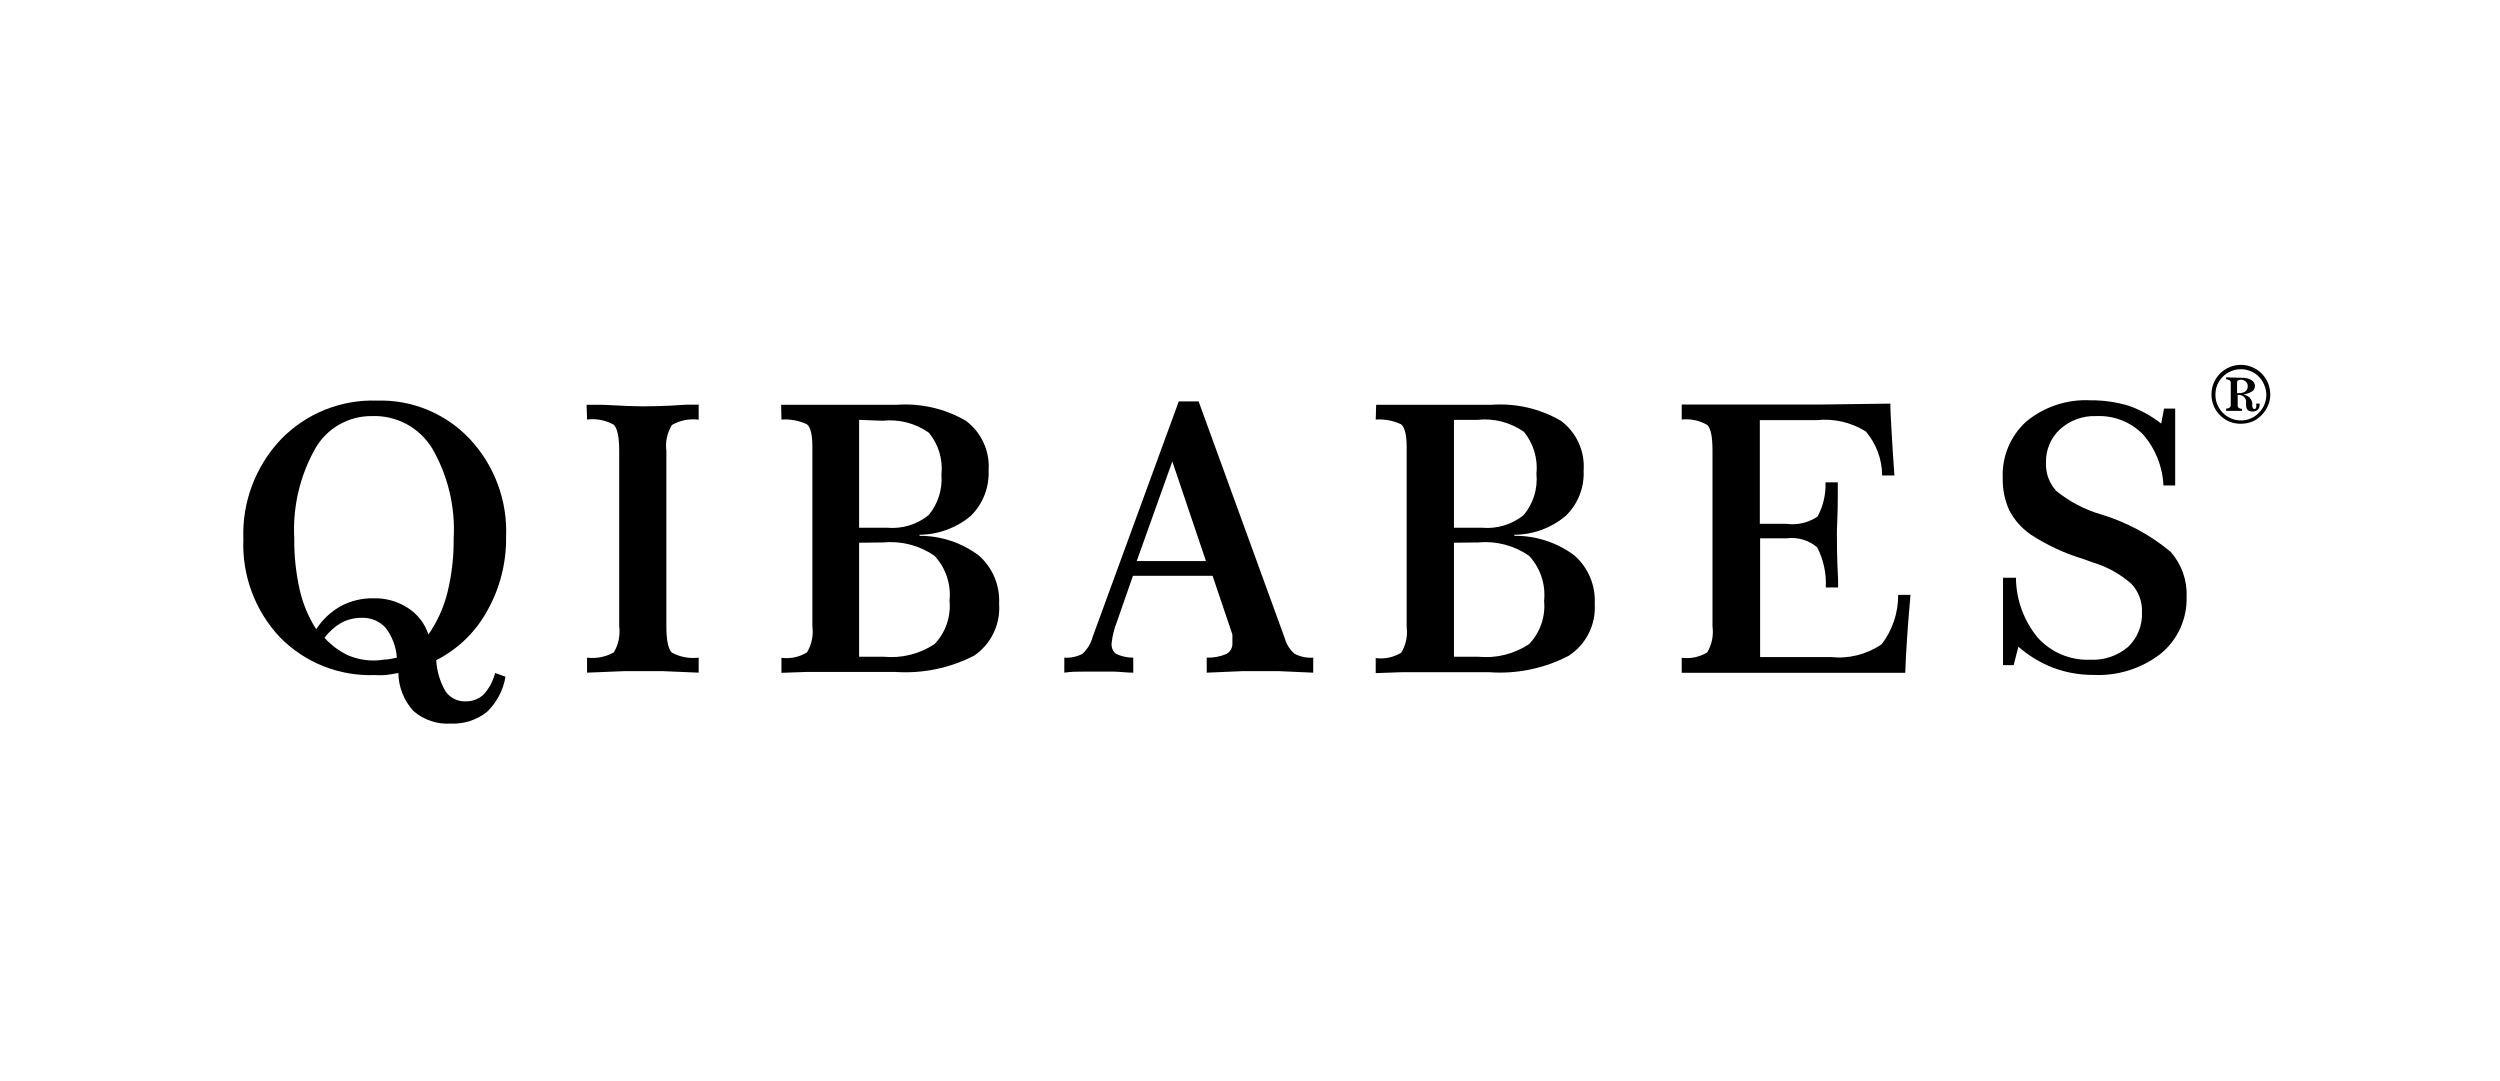 <?xml version="1.0" encoding="UTF-8"?>
<svg xmlns="http://www.w3.org/2000/svg" width="185" height="80" viewBox="0 0 185 80" fill="none">
  <rect x="0" y="0" width="185" height="80" fill="#808080" stroke="none"/>
  <g clip-path="url(#clip0_6089_85)">
    <rect width="185" height="80" fill="white"></rect>
    <path d="M32.282 48.854C32.324 49.674 32.564 50.471 32.982 51.178C33.149 51.412 33.371 51.601 33.629 51.727C33.888 51.853 34.173 51.913 34.461 51.9C34.955 51.912 35.434 51.728 35.794 51.389C36.202 50.936 36.492 50.39 36.639 49.799L37.406 50.077C37.242 51.069 36.763 51.981 36.039 52.678C35.281 53.282 34.329 53.59 33.36 53.545C32.35 53.613 31.355 53.277 30.592 52.612C29.888 51.843 29.492 50.842 29.48 49.799C29.136 49.866 28.814 49.922 28.524 49.955C28.254 49.97 27.983 49.97 27.713 49.955C26.418 50 25.127 49.775 23.924 49.295C22.72 48.814 21.629 48.089 20.721 47.165C19.807 46.194 19.097 45.052 18.631 43.803C18.165 42.555 17.954 41.226 18.009 39.895C17.957 38.541 18.176 37.191 18.653 35.924C19.131 34.656 19.856 33.497 20.788 32.513C21.704 31.566 22.808 30.822 24.03 30.328C25.251 29.834 26.563 29.601 27.88 29.645C29.162 29.603 30.439 29.834 31.625 30.323C32.811 30.811 33.88 31.547 34.761 32.48C35.669 33.451 36.374 34.593 36.836 35.839C37.298 37.085 37.507 38.411 37.451 39.739C37.476 41.662 36.989 43.558 36.039 45.23C35.177 46.787 33.868 48.049 32.282 48.854ZM31.704 46.953C32.352 46.02 32.826 44.976 33.104 43.874C33.429 42.558 33.586 41.206 33.571 39.85C33.704 37.519 33.151 35.201 31.982 33.18C31.519 32.424 30.863 31.803 30.082 31.383C29.301 30.963 28.422 30.759 27.535 30.79C26.681 30.778 25.84 30.996 25.099 31.42C24.358 31.845 23.744 32.46 23.322 33.203C22.182 35.233 21.646 37.547 21.777 39.872C21.764 41.14 21.898 42.404 22.177 43.641C22.412 44.679 22.826 45.668 23.4 46.564C23.857 45.852 24.483 45.264 25.223 44.852C25.957 44.46 26.78 44.261 27.613 44.274C28.521 44.243 29.418 44.492 30.181 44.986C30.901 45.446 31.439 46.141 31.704 46.953ZM29.369 48.665C29.312 47.857 29.018 47.084 28.524 46.442C28.298 46.2 28.022 46.009 27.715 45.884C27.408 45.76 27.077 45.703 26.746 45.719C26.227 45.716 25.714 45.842 25.256 46.086C24.771 46.369 24.347 46.747 24.011 47.198C24.488 47.72 25.057 48.149 25.69 48.465C26.33 48.747 27.024 48.888 27.724 48.877C27.959 48.873 28.193 48.851 28.424 48.81C28.702 48.81 29.002 48.743 29.369 48.665Z" fill="black"></path>
    <path d="M43.409 29.957H44.688C46.066 30.035 46.977 30.068 47.444 30.068C47.911 30.068 49.145 30.068 50.779 29.946H51.702V31.057C51.018 30.968 50.323 31.105 49.723 31.447C49.369 32.021 49.224 32.7 49.312 33.37V46.353C49.312 47.409 49.456 48.054 49.723 48.299C50.329 48.622 51.02 48.75 51.702 48.666V49.777L49.078 49.666C48.489 49.666 47.967 49.666 47.678 49.666C47.389 49.666 46.777 49.666 46.155 49.666L43.443 49.777V48.666C44.127 48.752 44.821 48.616 45.421 48.276C45.768 47.699 45.909 47.021 45.821 46.353V33.358C45.821 32.314 45.677 31.669 45.41 31.424C44.811 31.092 44.122 30.959 43.443 31.046L43.409 29.957Z" fill="black"></path>
    <path d="M57.805 29.957H59.517H61.206C62.318 29.957 63.363 29.957 64.541 29.957H66.32C68.124 29.819 69.927 30.234 71.489 31.147C72.053 31.571 72.501 32.131 72.792 32.774C73.084 33.416 73.209 34.122 73.156 34.826C73.182 35.442 73.08 36.056 72.856 36.63C72.632 37.204 72.291 37.726 71.856 38.161C70.788 39.062 69.439 39.561 68.043 39.573V39.651C69.626 39.645 71.168 40.156 72.433 41.107C72.936 41.55 73.333 42.101 73.593 42.719C73.852 43.337 73.969 44.006 73.934 44.675C73.99 45.419 73.85 46.164 73.528 46.837C73.207 47.51 72.714 48.087 72.1 48.51C70.288 49.446 68.254 49.865 66.22 49.722C65.553 49.722 64.686 49.722 63.63 49.722H61.484H59.728L57.827 49.789V48.677C58.484 48.765 59.151 48.624 59.717 48.277C60.063 47.703 60.204 47.029 60.117 46.365V33.092C60.117 32.169 59.983 31.602 59.705 31.391C59.118 31.121 58.472 31.003 57.827 31.047L57.805 29.957ZM63.574 31.069V39.05H65.619C66.736 39.157 67.849 38.822 68.721 38.117C69.414 37.281 69.753 36.208 69.666 35.126C69.725 34.574 69.674 34.015 69.516 33.483C69.357 32.95 69.095 32.455 68.743 32.025C67.745 31.319 66.523 31.002 65.308 31.136L63.574 31.069ZM63.574 40.162V48.599H65.397C66.719 48.727 68.046 48.398 69.154 47.665C69.558 47.243 69.866 46.738 70.058 46.186C70.25 45.633 70.321 45.046 70.266 44.464C70.329 43.861 70.262 43.252 70.07 42.676C69.879 42.101 69.566 41.574 69.154 41.129C68.054 40.366 66.719 40.016 65.386 40.14L63.574 40.162Z" fill="black"></path>
    <path d="M87.229 29.702H88.697L95.066 47.21C95.187 47.67 95.447 48.081 95.811 48.388C96.233 48.602 96.706 48.699 97.178 48.666V49.778L94.666 49.666C94.144 49.666 93.721 49.666 93.41 49.666C93.099 49.666 92.521 49.666 91.909 49.666L89.297 49.778V48.666C89.8 48.683 90.302 48.588 90.764 48.388C90.904 48.309 91.019 48.192 91.096 48.05C91.173 47.909 91.208 47.748 91.198 47.588C91.198 47.465 91.198 47.343 91.198 47.232C91.205 47.139 91.205 47.047 91.198 46.954L89.73 42.608H83.839L82.727 45.798C82.702 45.864 82.679 45.93 82.66 45.998C82.453 46.507 82.319 47.042 82.26 47.588C82.242 47.735 82.261 47.884 82.316 48.022C82.37 48.16 82.458 48.282 82.572 48.377C82.974 48.571 83.415 48.67 83.861 48.666V49.778C83.372 49.778 82.905 49.711 82.46 49.7H81.249H80.137C79.704 49.7 79.248 49.7 78.759 49.778V48.666C79.22 48.697 79.682 48.601 80.093 48.388C80.467 48.05 80.733 47.609 80.86 47.121L87.229 29.702ZM86.751 34.148L84.117 41.518H89.241L86.751 34.148Z" fill="black"></path>
    <path d="M101.836 29.957H103.548H105.227C106.338 29.957 107.394 29.957 108.561 29.957H110.351C112.155 29.819 113.958 30.234 115.52 31.147C116.084 31.571 116.532 32.131 116.824 32.774C117.115 33.416 117.24 34.122 117.188 34.826C117.218 35.443 117.117 36.06 116.89 36.635C116.664 37.21 116.318 37.73 115.876 38.161C114.811 39.066 113.461 39.566 112.063 39.573V39.651C113.665 39.633 115.228 40.145 116.51 41.107C117.012 41.55 117.409 42.101 117.669 42.719C117.928 43.337 118.045 44.006 118.01 44.675C118.061 45.432 117.908 46.189 117.568 46.867C117.228 47.545 116.713 48.12 116.076 48.532C114.269 49.471 112.237 49.891 110.207 49.744C109.529 49.744 108.673 49.744 107.617 49.744H105.471H103.715L101.803 49.811V48.699C102.46 48.786 103.127 48.644 103.692 48.299C104.039 47.725 104.18 47.051 104.093 46.387V33.092C104.093 32.169 103.948 31.602 103.67 31.391C103.087 31.121 102.444 31.002 101.803 31.047L101.836 29.957ZM107.594 31.069V39.05H109.64C110.759 39.158 111.877 38.823 112.752 38.117C113.104 37.695 113.368 37.207 113.531 36.683C113.693 36.158 113.749 35.606 113.697 35.06C113.812 33.944 113.48 32.829 112.774 31.958C111.772 31.252 110.547 30.936 109.328 31.069H107.594ZM107.594 40.162V48.599H109.406C110.725 48.729 112.049 48.399 113.152 47.665C113.556 47.243 113.865 46.738 114.056 46.186C114.248 45.633 114.319 45.046 114.264 44.464C114.327 43.861 114.26 43.252 114.068 42.676C113.877 42.101 113.564 41.574 113.152 41.129C112.052 40.366 110.717 40.016 109.384 40.14L107.594 40.162Z" fill="black"></path>
    <path d="M139.887 29.868C139.887 30.513 139.943 31.247 139.987 32.091C140.031 32.936 140.098 33.937 140.187 35.182H139.276C139.274 33.986 138.844 32.831 138.064 31.925C136.979 31.249 135.7 30.955 134.429 31.091H130.227V38.761H132.172C132.986 38.876 133.813 38.686 134.496 38.228C134.919 37.452 135.123 36.576 135.085 35.693H135.996C135.996 35.96 135.996 36.349 135.996 36.805C135.996 38.094 135.93 38.939 135.93 39.361C135.93 40.073 135.93 41.262 136.019 42.919C136.019 43.174 136.019 43.352 136.019 43.474H135.107C135.163 42.446 134.945 41.422 134.473 40.506C134.163 40.24 133.799 40.042 133.406 39.927C133.013 39.812 132.6 39.782 132.195 39.839H130.249V48.621H135.463C136.795 48.768 138.136 48.432 139.242 47.676C140.044 46.627 140.474 45.34 140.465 44.019H141.377C141.277 45.131 141.199 46.131 141.132 47.076C141.065 48.021 141.021 48.921 140.988 49.788H124.447V48.677C125.104 48.761 125.77 48.62 126.336 48.277C126.677 47.701 126.814 47.028 126.725 46.365V33.359C126.725 32.336 126.603 31.702 126.336 31.447C125.766 31.113 125.103 30.973 124.447 31.047V29.935H127.97C130.46 29.935 132.702 29.935 134.696 29.935L139.887 29.868Z" fill="black"></path>
    <path d="M159.93 31.346L160.141 30.235H160.963C160.963 30.802 160.963 31.346 160.963 31.758C160.963 32.169 160.963 32.558 160.963 32.869C160.963 33.181 160.963 33.792 160.963 34.292C160.963 34.792 160.963 35.337 160.963 35.926H160.096C160.034 34.521 159.493 33.179 158.562 32.124C158.116 31.676 157.581 31.325 156.991 31.095C156.402 30.866 155.771 30.762 155.138 30.791C154.15 30.75 153.184 31.097 152.448 31.758C152.107 32.072 151.837 32.456 151.657 32.884C151.477 33.311 151.39 33.773 151.403 34.237C151.37 35.005 151.642 35.757 152.159 36.326C153.143 37.126 154.277 37.719 155.494 38.072C157.365 38.636 159.103 39.57 160.608 40.817C161.429 41.729 161.86 42.926 161.808 44.152C161.834 44.95 161.677 45.744 161.349 46.472C161.022 47.2 160.532 47.844 159.918 48.354C158.496 49.468 156.72 50.032 154.916 49.944C153.903 49.95 152.898 49.773 151.948 49.421C150.999 49.056 150.122 48.525 149.358 47.854L149.013 49.221H148.224C148.224 48.91 148.224 48.477 148.224 47.91C148.224 46.798 148.224 46.142 148.224 45.831C148.224 45.52 148.224 44.975 148.224 44.052C148.224 43.496 148.224 43.063 148.224 42.752H149.18C149.192 44.377 149.766 45.947 150.803 47.198C151.291 47.734 151.89 48.157 152.558 48.437C153.226 48.717 153.948 48.848 154.672 48.821C155.691 48.873 156.693 48.535 157.473 47.876C157.82 47.546 158.093 47.145 158.271 46.7C158.45 46.254 158.53 45.776 158.507 45.297C158.521 44.915 158.46 44.533 158.326 44.175C158.193 43.816 157.99 43.487 157.729 43.207C156.898 42.477 155.92 41.935 154.861 41.618L154.082 41.34C152.738 40.929 151.458 40.33 150.281 39.561C149.614 39.102 149.068 38.488 148.691 37.772C148.35 37.022 148.183 36.205 148.202 35.382C148.166 34.595 148.304 33.81 148.608 33.083C148.912 32.357 149.373 31.706 149.958 31.18C151.298 30.083 152.999 29.528 154.727 29.623C155.672 29.617 156.612 29.752 157.517 30.023C158.389 30.328 159.204 30.775 159.93 31.346Z" fill="black"></path>
    <path d="M165.832 27C166.123 26.999 166.411 27.059 166.677 27.178C166.942 27.286 167.181 27.449 167.378 27.656C167.576 27.862 167.734 28.103 167.844 28.367C167.946 28.637 167.999 28.924 168 29.212C168.001 29.496 167.94 29.777 167.822 30.035C167.703 30.305 167.533 30.55 167.322 30.757C167.124 30.953 166.89 31.108 166.633 31.213C166.359 31.314 166.069 31.363 165.777 31.358C165.503 31.355 165.231 31.303 164.976 31.202C164.719 31.091 164.485 30.933 164.287 30.735C164.081 30.533 163.918 30.291 163.809 30.024C163.593 29.489 163.593 28.891 163.809 28.356C163.92 28.092 164.078 27.851 164.276 27.645C164.482 27.443 164.723 27.281 164.988 27.167C165.256 27.057 165.543 27 165.832 27ZM167.711 29.223C167.709 28.971 167.656 28.721 167.555 28.49C167.464 28.256 167.323 28.043 167.144 27.867C166.978 27.689 166.772 27.552 166.544 27.467C166.319 27.37 166.077 27.321 165.832 27.322C165.58 27.32 165.331 27.369 165.099 27.467C164.868 27.559 164.66 27.699 164.487 27.878C164.309 28.053 164.168 28.262 164.074 28.494C163.981 28.725 163.936 28.974 163.943 29.223C163.941 29.471 163.99 29.717 164.087 29.946C164.182 30.175 164.322 30.383 164.498 30.557C164.848 30.91 165.324 31.11 165.821 31.113C166.07 31.117 166.316 31.068 166.544 30.968C166.773 30.879 166.978 30.738 167.144 30.557C167.327 30.381 167.471 30.169 167.567 29.935C167.662 29.698 167.711 29.445 167.711 29.19V29.223ZM165.899 27.956C166.143 27.945 166.386 28.003 166.599 28.123C166.679 28.165 166.745 28.227 166.792 28.303C166.839 28.379 166.865 28.467 166.866 28.556C166.868 28.634 166.851 28.712 166.816 28.781C166.781 28.851 166.73 28.911 166.666 28.956C166.467 29.081 166.243 29.16 166.01 29.19C166.172 29.226 166.324 29.298 166.455 29.401C166.557 29.511 166.63 29.645 166.666 29.79C166.67 29.857 166.67 29.924 166.666 29.99C166.666 30.179 166.733 30.268 166.822 30.268C166.851 30.266 166.879 30.255 166.903 30.238C166.927 30.22 166.945 30.196 166.955 30.168C166.976 30.069 166.976 29.967 166.955 29.868H167.211V29.935C167.215 30.005 167.206 30.076 167.183 30.143C167.16 30.209 167.124 30.271 167.077 30.324C166.99 30.392 166.887 30.435 166.778 30.451C166.669 30.466 166.557 30.453 166.455 30.413C166.387 30.392 166.328 30.349 166.288 30.29C166.234 30.184 166.207 30.065 166.21 29.946C166.21 29.801 166.21 29.712 166.21 29.668C166.19 29.538 166.123 29.419 166.021 29.334C165.914 29.258 165.786 29.219 165.655 29.223H165.588V29.968C165.584 30.006 165.588 30.044 165.599 30.081C165.611 30.117 165.63 30.151 165.655 30.179C165.729 30.232 165.819 30.259 165.91 30.257V30.402H164.732V30.235C164.827 30.238 164.92 30.211 164.999 30.157C165.028 30.129 165.051 30.094 165.065 30.055C165.078 30.017 165.082 29.975 165.076 29.935V28.367C165.082 28.327 165.078 28.285 165.065 28.247C165.051 28.208 165.028 28.173 164.999 28.145C164.918 28.096 164.826 28.07 164.732 28.067V27.923L165.899 27.956ZM165.543 28.301V29.09H165.699C165.865 29.1 166.03 29.053 166.166 28.956C166.221 28.911 166.266 28.853 166.295 28.788C166.323 28.722 166.337 28.65 166.333 28.578C166.336 28.514 166.324 28.45 166.299 28.39C166.274 28.33 166.236 28.277 166.188 28.234C166.139 28.188 166.081 28.153 166.018 28.13C165.955 28.107 165.888 28.097 165.821 28.101C165.746 28.092 165.671 28.112 165.61 28.156C165.592 28.169 165.577 28.186 165.565 28.205C165.554 28.224 165.546 28.245 165.543 28.267V28.301Z" fill="black"></path>
  </g>
  <defs>
    <clipPath id="clip0_6089_85">
      <rect width="185" height="80" fill="white"></rect>
    </clipPath>
  </defs>
</svg>
